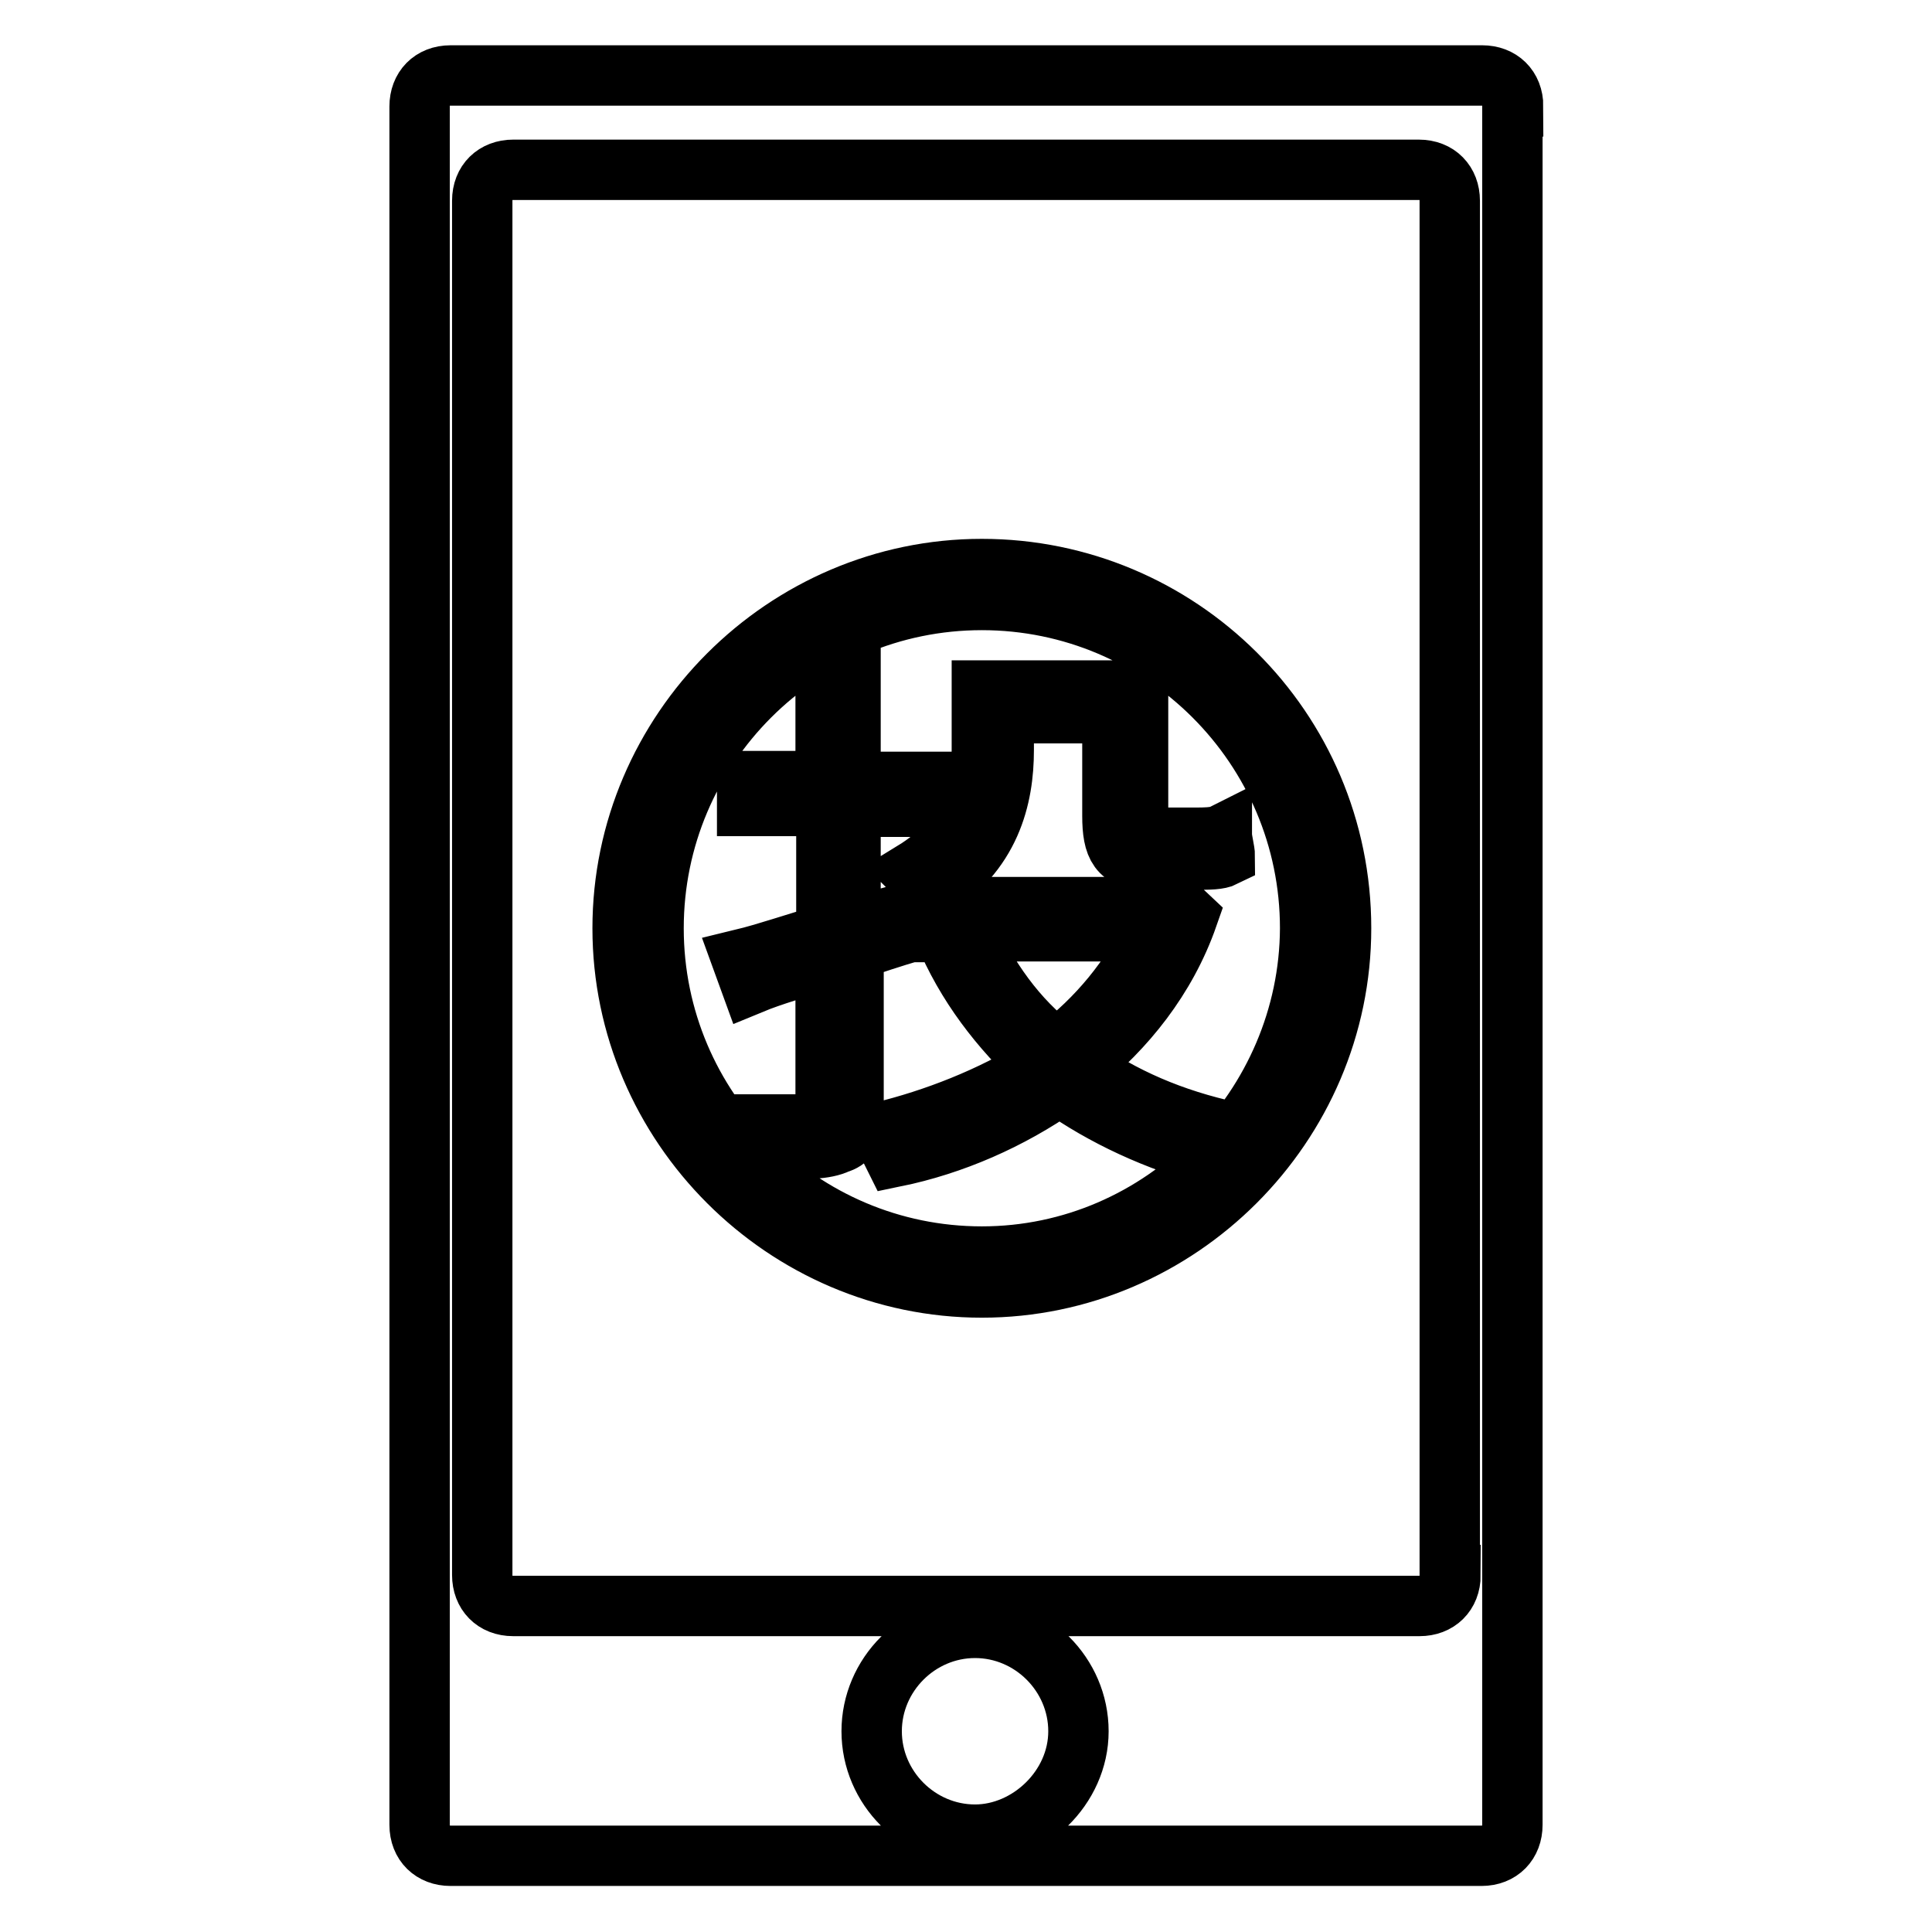 <?xml version="1.0" encoding="utf-8"?>
<!-- Svg Vector Icons : http://www.onlinewebfonts.com/icon -->
<!DOCTYPE svg PUBLIC "-//W3C//DTD SVG 1.1//EN" "http://www.w3.org/Graphics/SVG/1.1/DTD/svg11.dtd">
<svg version="1.1" xmlns="http://www.w3.org/2000/svg" xmlns:xlink="http://www.w3.org/1999/xlink" x="0px" y="0px" viewBox="0 0 256 256" enable-background="new 0 0 256 256" xml:space="preserve">
<g> <path stroke-width="8" fill-opacity="0" stroke="#000000"  d="M200.5,14.1c0-2.5-1.7-4.1-4.1-4.1H59.7c-2.5,0-4.1,1.7-4.1,4.1v227.7c0,2.5,1.7,4.1,4.1,4.1h136.6 c2.5,0,4.1-1.7,4.1-4.1V14.1z M129.2,243.1c-7.5,0-13.7-6.2-13.7-13.7c0-7.5,6.2-13.7,13.7-13.7s13.7,6.2,13.7,13.7 C142.9,236.9,136.3,243.1,129.2,243.1z M192.2,208.7c0,2.5-1.7,4.1-4.1,4.1H68c-2.5,0-4.1-1.7-4.1-4.1V26.6c0-2.5,1.7-4.1,4.1-4.1 H188c2.5,0,4.1,1.7,4.1,4.1V208.7z M130.1,75.4c-26.1,0-47.6,21.5-47.6,47.6s21.5,47.6,47.6,47.6c26.1,0,47.6-21.5,47.6-47.6 C177.7,96.5,156.2,75.4,130.1,75.4z M130.1,166.5c-24,0-43.5-19.5-43.5-43.5c0-24,19.5-43.5,43.5-43.5c24,0,43.5,19.5,43.5,43.5 C173.5,146.6,154.1,166.5,130.1,166.5z M121,123.4c-2.9,0.8-5.4,1.7-7.9,2.5v21.9c0,2.5-0.8,3.3-2.1,3.7c-1.7,0.8-4.1,0.8-9.1,0.8 c-0.4-0.8-0.8-2.1-1.2-3.3c3.7,0,6.6,0,7.5,0s1.2-0.4,1.2-1.2v-20.7c-3.7,1.2-7,2.1-9.9,3.3l-1.2-3.3c3.3-0.8,7-2.1,11.2-3.3v-17 H99v-3.3h10.4V88.7h3.3v14.9h9.5v3.3h-9.5V123l7.5-2.1L121,123.4z M157.4,121.4c-2.9,8.3-8.3,14.9-14.5,19.9 c5.8,4.1,12.4,7,20.3,8.7c-0.8,0.8-1.7,2.1-2.1,3.3c-7.9-2.1-14.9-5.4-20.7-9.5c-6.6,4.6-14.1,7.9-21.9,9.5 c-0.4-0.8-1.2-2.5-1.7-3.3c7-1.7,14.5-4.6,21.1-8.7c-5.4-5-9.9-10.8-12.8-17.8h-2.5v-3.3h32.3l0.8-0.4L157.4,121.4z M133,99.4 c0,6.2-1.7,13.7-9.9,18.6c-0.4-0.8-1.7-2.1-2.1-2.5c7.5-4.6,9.1-10.8,9.1-16.1v-7.9h20.7v17c0,2.1,0.4,2.5,1.2,2.5h6.6 c0.8,0,2.5,0,3.3-0.4c0,0.8,0.4,2.1,0.4,2.9c-0.8,0.4-2.1,0.4-3.7,0.4H152c-3.7,0-4.6-1.7-4.6-5.8V94.5H133V99.4z M128,123.4 c2.9,6.2,6.6,11.6,12,15.7c5.4-4.1,9.9-9.5,12.8-15.7H128z"/></g>
</svg>